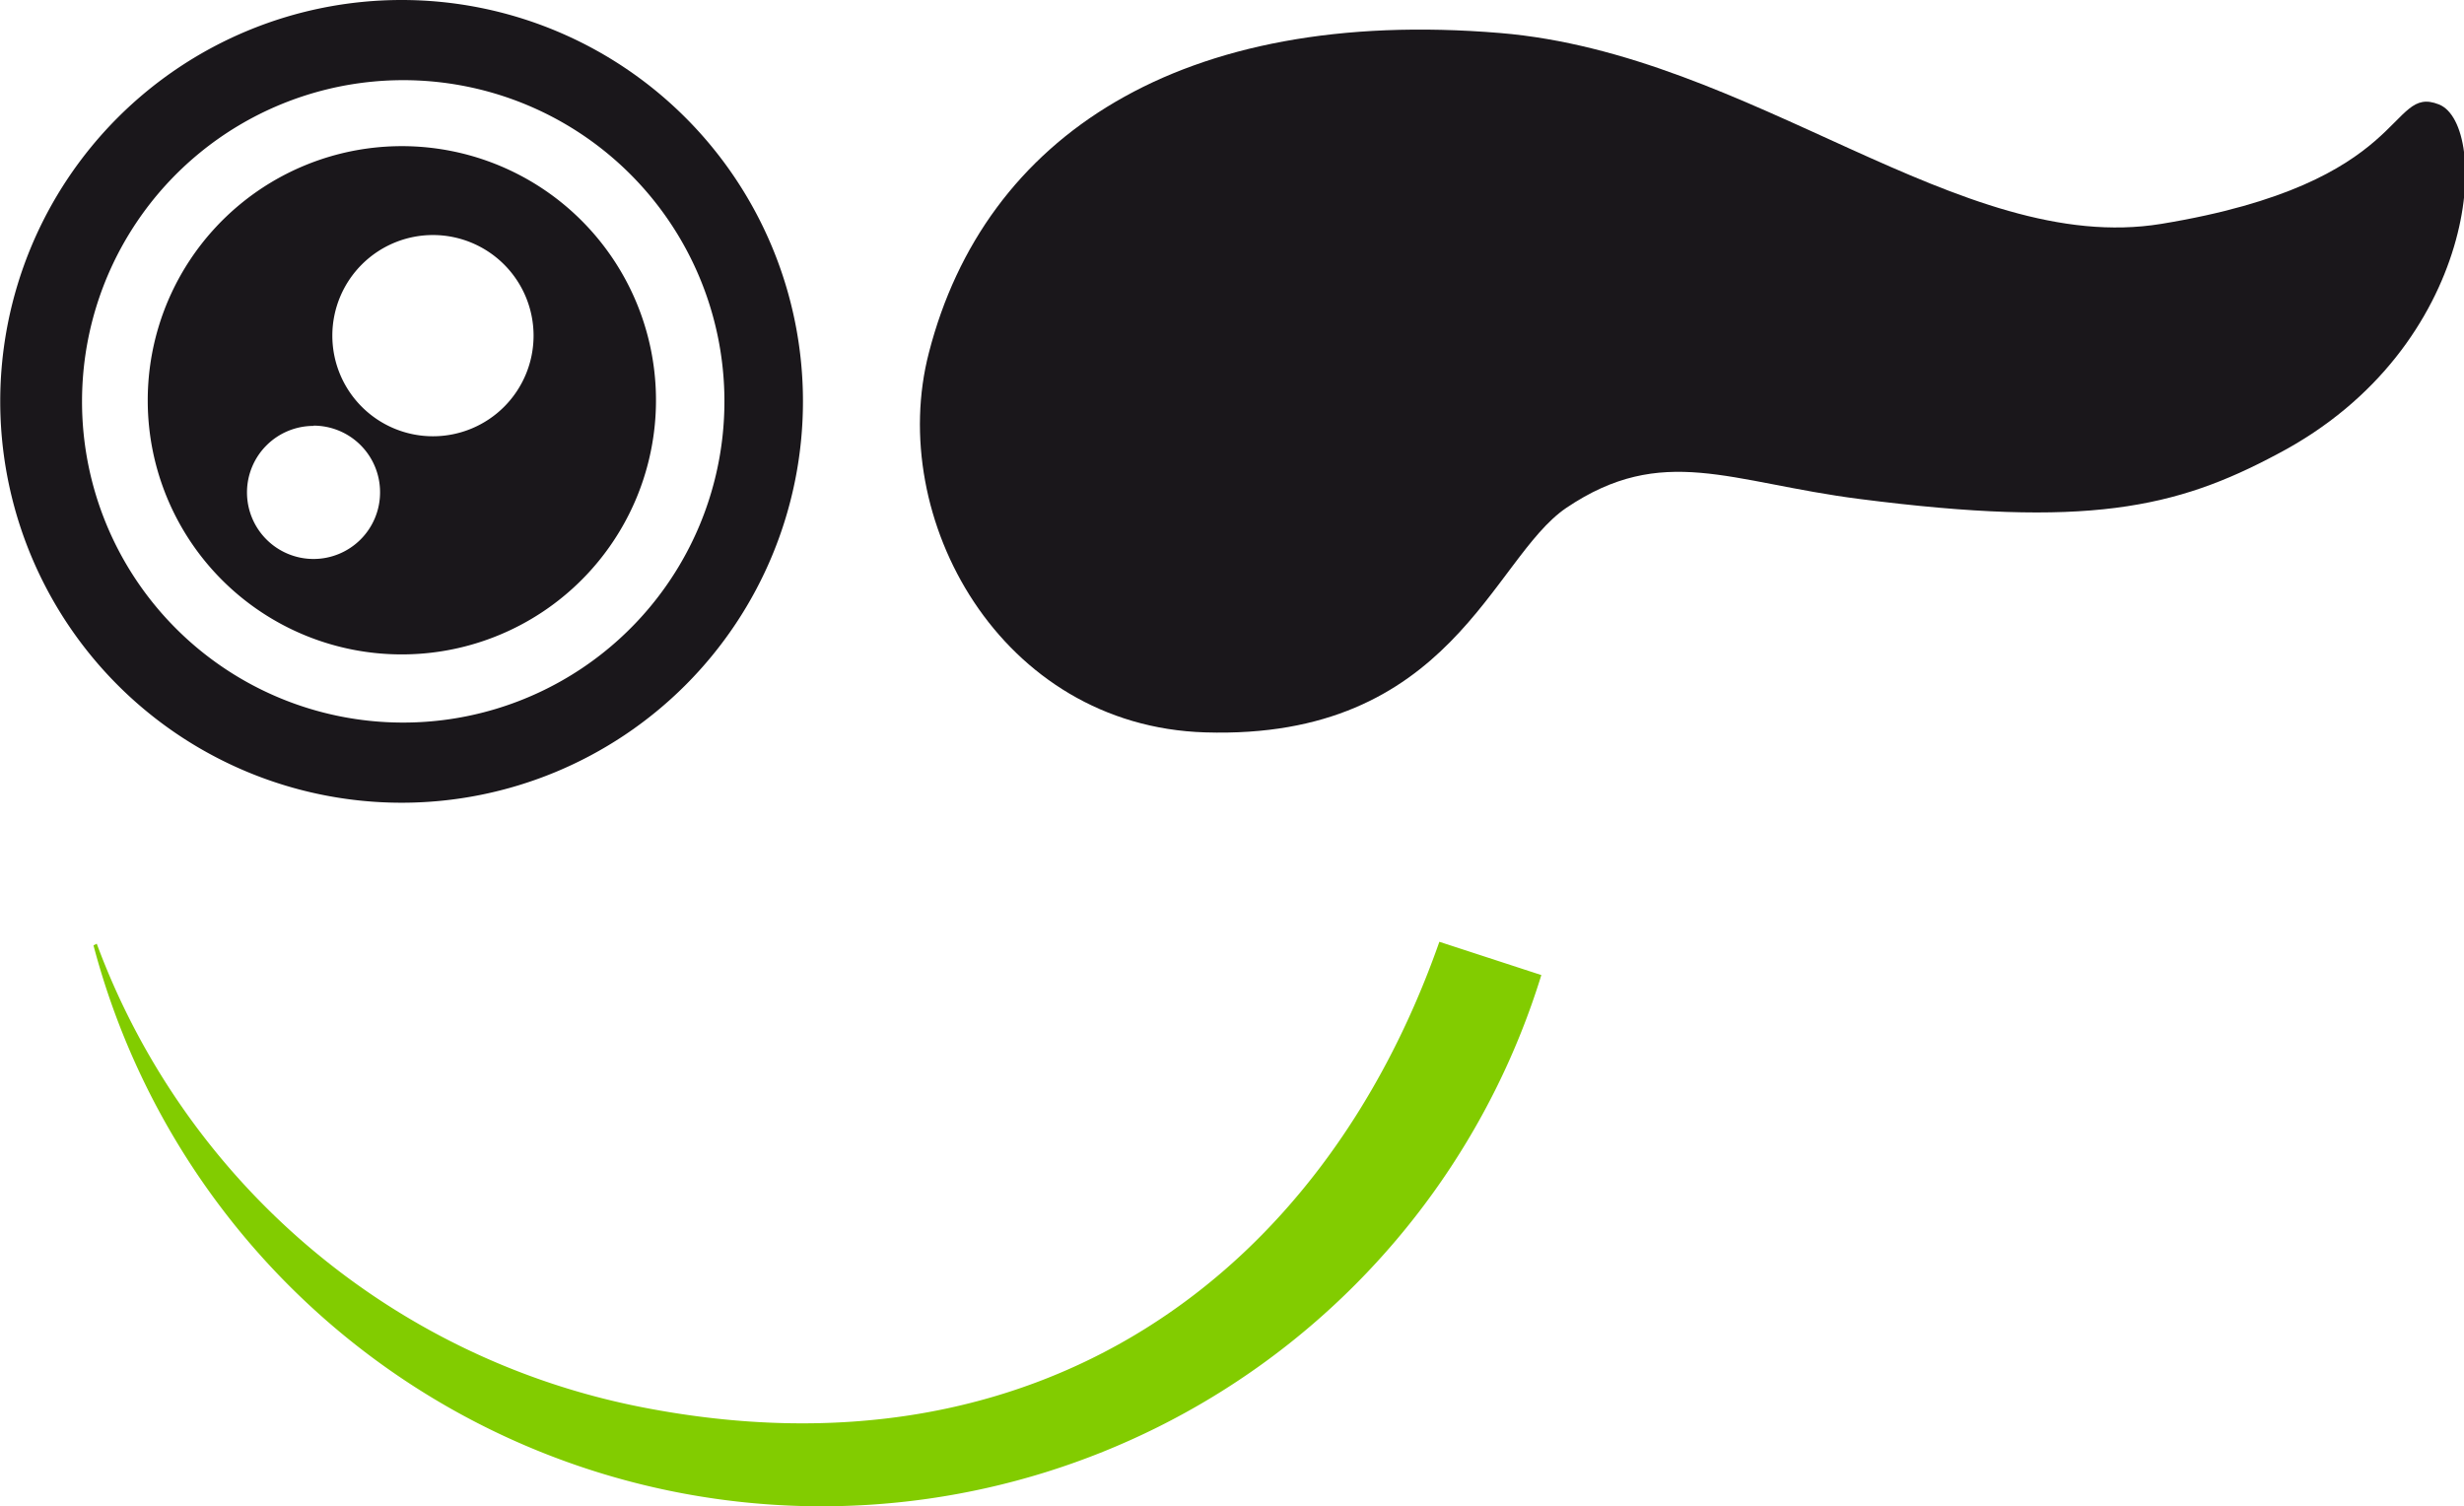 <svg xmlns="http://www.w3.org/2000/svg" width="3.19cm" height="1.95cm" viewBox="0 0 90.35 55.24"><defs><style>.a{fill:#1a171b;}.b{fill:#82cc00;}</style></defs><title>logo_groth</title><path class="a" d="M55,1.21c9.25.77,16.88,8.21,24.26,7,9.2-1.51,8.29-5.13,10.18-4.38s1.55,8.9-5.92,12.82c-3.74,2-7,2.72-15.33,1.65-4.76-.61-7.22-2.06-10.76.33-2.73,1.86-4.21,8.51-13.24,8.23C36.68,26.63,32.48,19,34.06,12.93,36.1,5,43.29.24,55,1.21Z"/><path class="b" d="M52.78,34.54C48.46,46.84,38,54.44,23.54,51.61a26.8,26.8,0,0,1-20-17l-.12.06a27.62,27.62,0,0,0,53.1,1.09Z"/><path class="a" d="M0,14.72A14.72,14.72,0,1,1,14.73,29.44,14.72,14.72,0,0,1,0,14.72ZM14.73,26.5A11.78,11.78,0,1,0,3,14.72,11.77,11.77,0,0,0,14.73,26.5ZM5.41,14.72A9.32,9.32,0,1,1,14.73,24,9.31,9.31,0,0,1,5.41,14.72Zm10.47-6.1a3.69,3.69,0,1,0,3.68,3.68A3.69,3.69,0,0,0,15.88,8.62Zm-4.39,7a2.44,2.44,0,1,0,2.44,2.44A2.44,2.44,0,0,0,11.49,15.61Z"/></svg>